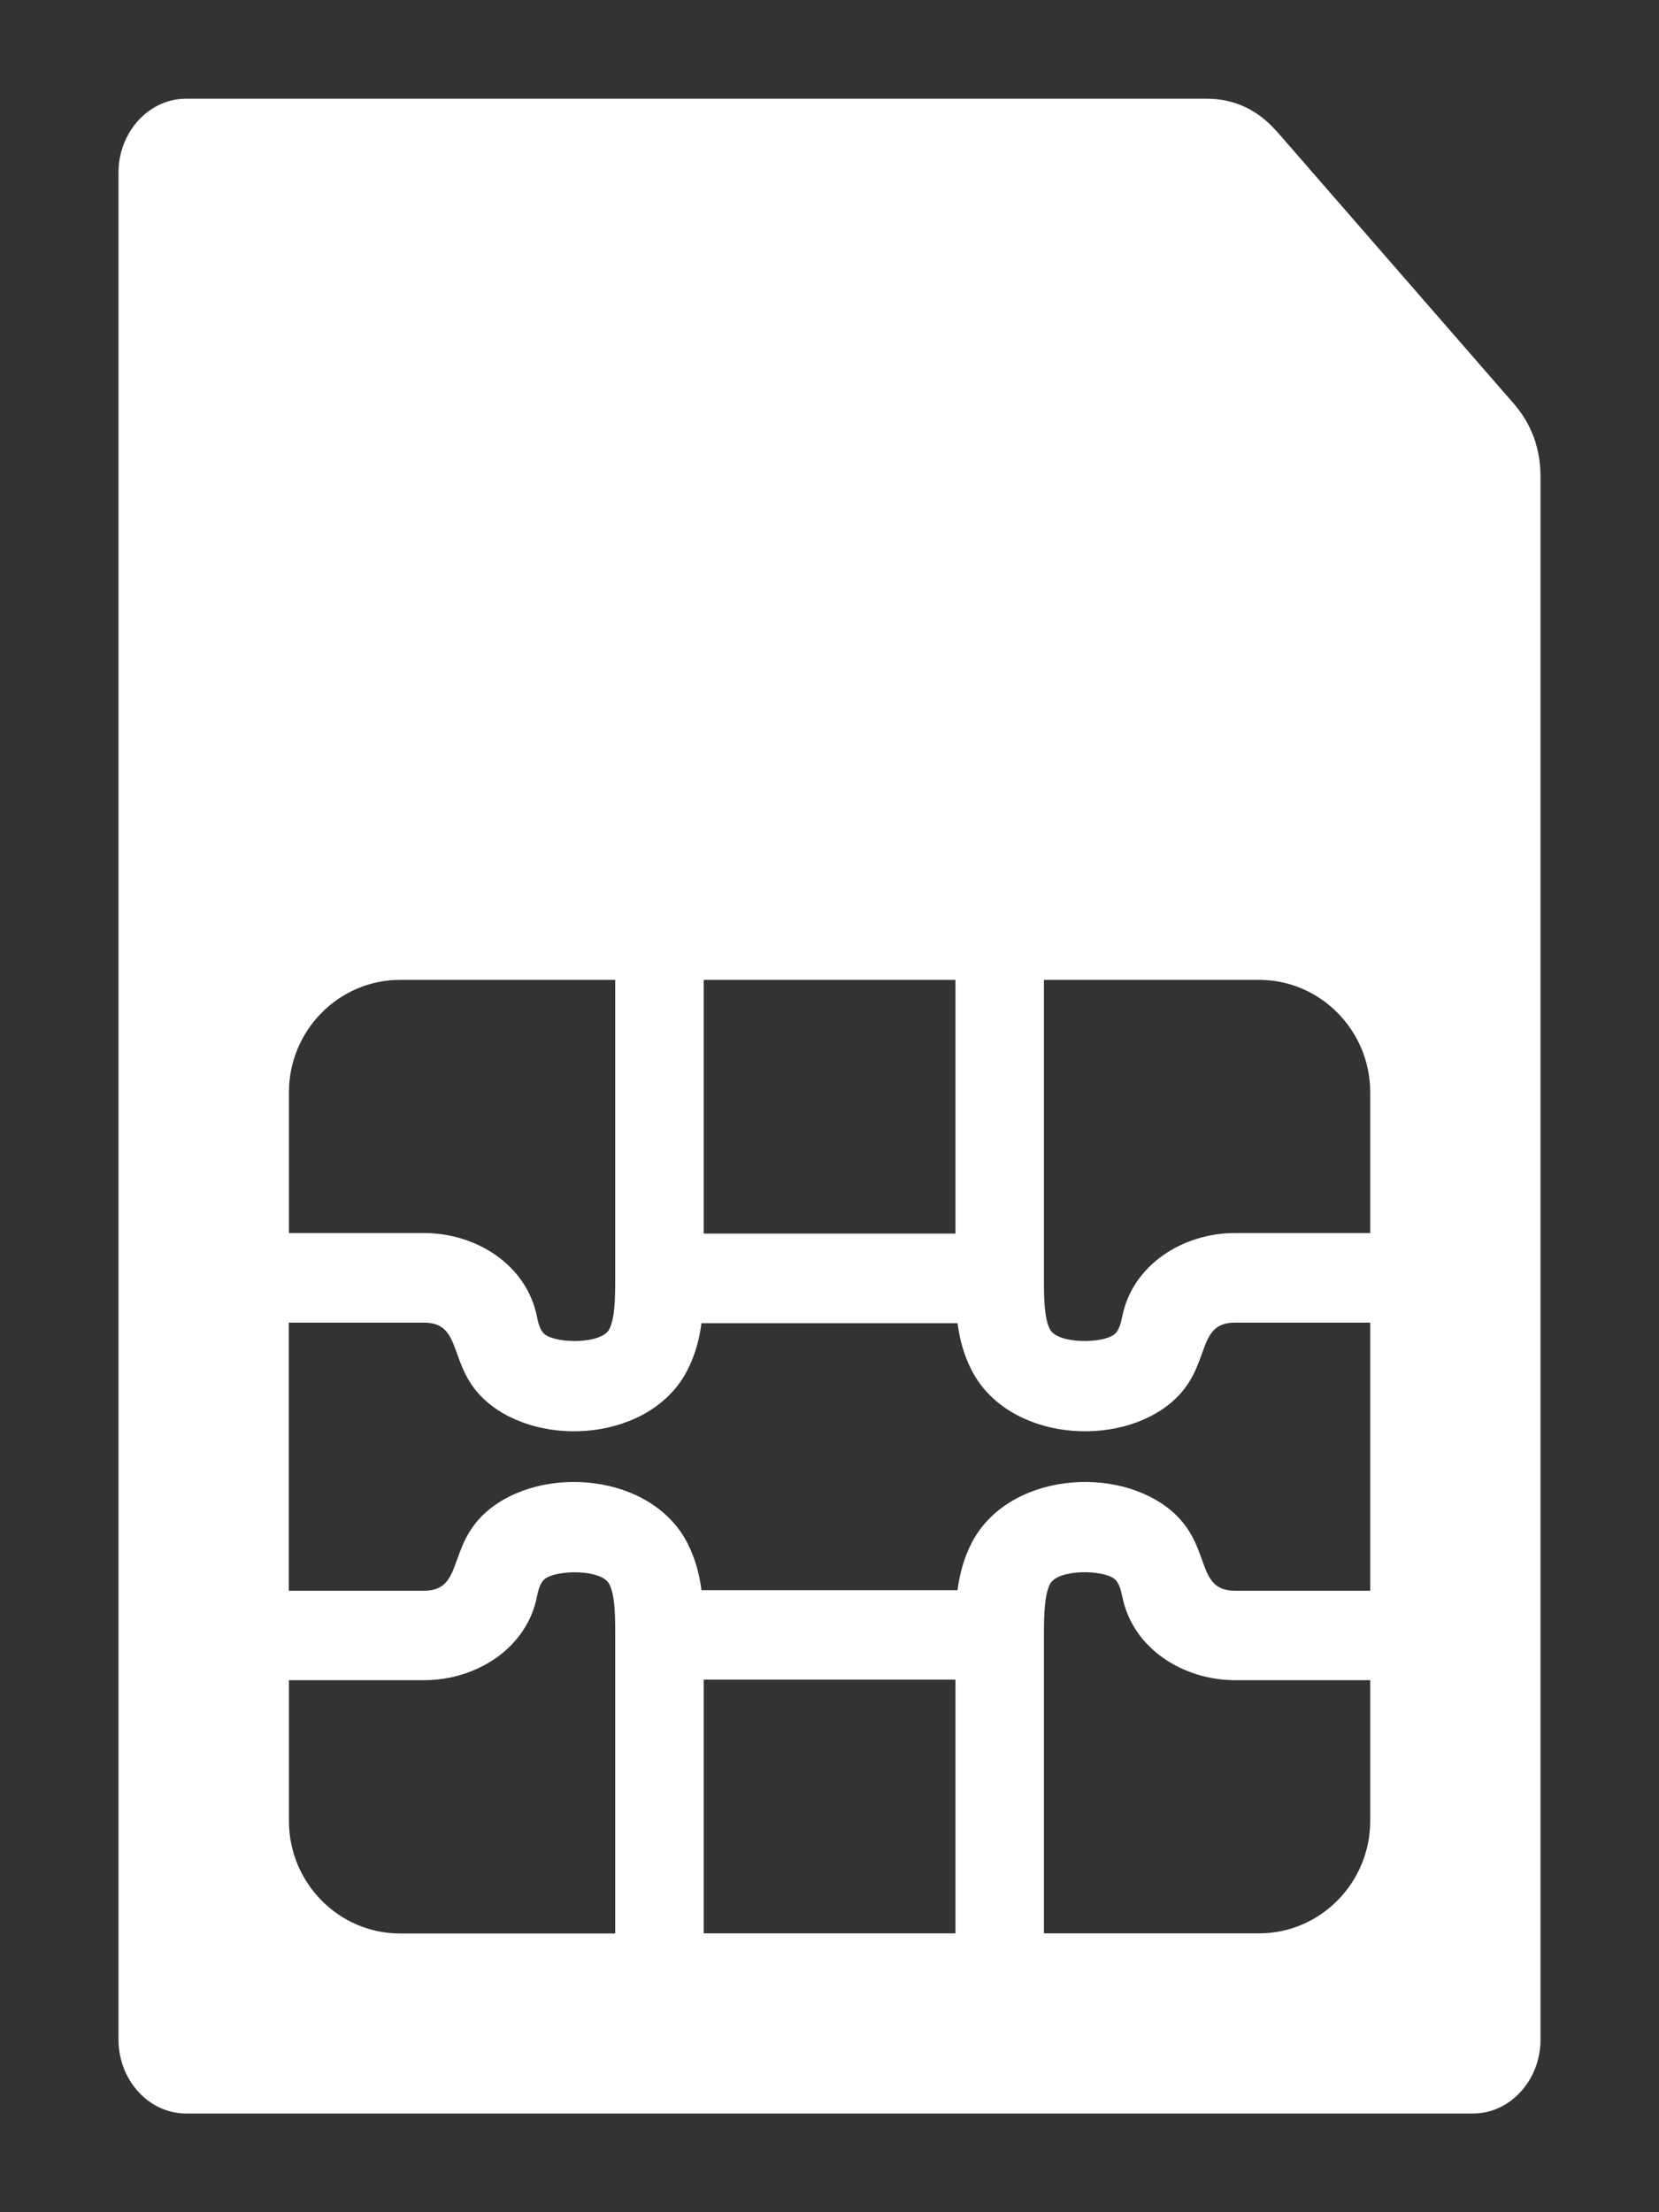 <svg width="12" height="16" viewBox="0 0 12 16" fill="none" xmlns="http://www.w3.org/2000/svg">
<rect x="0" y="0" width="12" height="16" fill="#333333" stroke="none"/>
<path fill-rule="evenodd" clip-rule="evenodd" d="M9.237 0.952L10.95 2.92C11.079 3.069 11.143 3.245 11.143 3.45V14.751C11.143 15.045 10.924 15.286 10.655 15.286H1.345C1.077 15.286 0.857 15.045 0.857 14.751V1.249C0.857 0.955 1.077 0.714 1.345 0.714H8.73C8.929 0.714 9.1 0.795 9.236 0.952H9.237ZM7.551 7.087V9.252C7.551 9.387 7.553 9.534 7.594 9.614C7.651 9.723 7.981 9.719 8.064 9.648C8.09 9.625 8.106 9.58 8.116 9.528C8.191 9.142 8.563 8.918 8.933 8.918H9.911V7.899C9.911 7.453 9.55 7.087 9.108 7.087H7.551ZM9.911 13.171V12.152H8.933C8.564 12.152 8.192 11.928 8.117 11.543C8.106 11.49 8.091 11.446 8.064 11.422C7.982 11.351 7.651 11.347 7.595 11.457C7.555 11.533 7.552 11.674 7.551 11.805V13.983H9.109C9.55 13.983 9.911 13.617 9.911 13.171V13.171ZM9.911 11.505V9.566H8.933C8.643 9.566 8.768 9.887 8.479 10.138C8.084 10.48 7.29 10.417 7.029 9.912C6.971 9.8 6.941 9.684 6.926 9.57H5.074C5.059 9.684 5.029 9.8 4.971 9.912C4.71 10.417 3.917 10.48 3.521 10.138C3.232 9.888 3.357 9.566 3.067 9.566H2.089V11.505H3.067C3.357 11.505 3.232 11.183 3.521 10.932C3.916 10.59 4.71 10.654 4.971 11.158C5.029 11.27 5.059 11.386 5.074 11.501H6.926C6.941 11.386 6.971 11.27 7.029 11.158C7.29 10.654 8.083 10.59 8.479 10.932C8.768 11.183 8.643 11.505 8.933 11.505H9.911ZM4.45 7.087H2.893C2.452 7.087 2.09 7.452 2.09 7.899V8.918H3.068C3.437 8.918 3.81 9.142 3.885 9.528C3.895 9.58 3.911 9.625 3.937 9.648C4.02 9.719 4.35 9.723 4.407 9.614C4.448 9.534 4.45 9.387 4.45 9.252V7.087ZM5.09 7.087V8.922H6.911V7.087H5.09ZM6.911 13.983V12.148H5.09V13.983H6.911ZM4.45 13.983V11.812C4.45 11.679 4.448 11.535 4.407 11.457C4.35 11.347 4.02 11.352 3.937 11.423C3.911 11.446 3.895 11.491 3.885 11.543C3.81 11.928 3.438 12.152 3.068 12.152H2.09V13.171C2.09 13.618 2.451 13.984 2.893 13.984H4.45V13.983Z" fill="white"/>
</svg>
